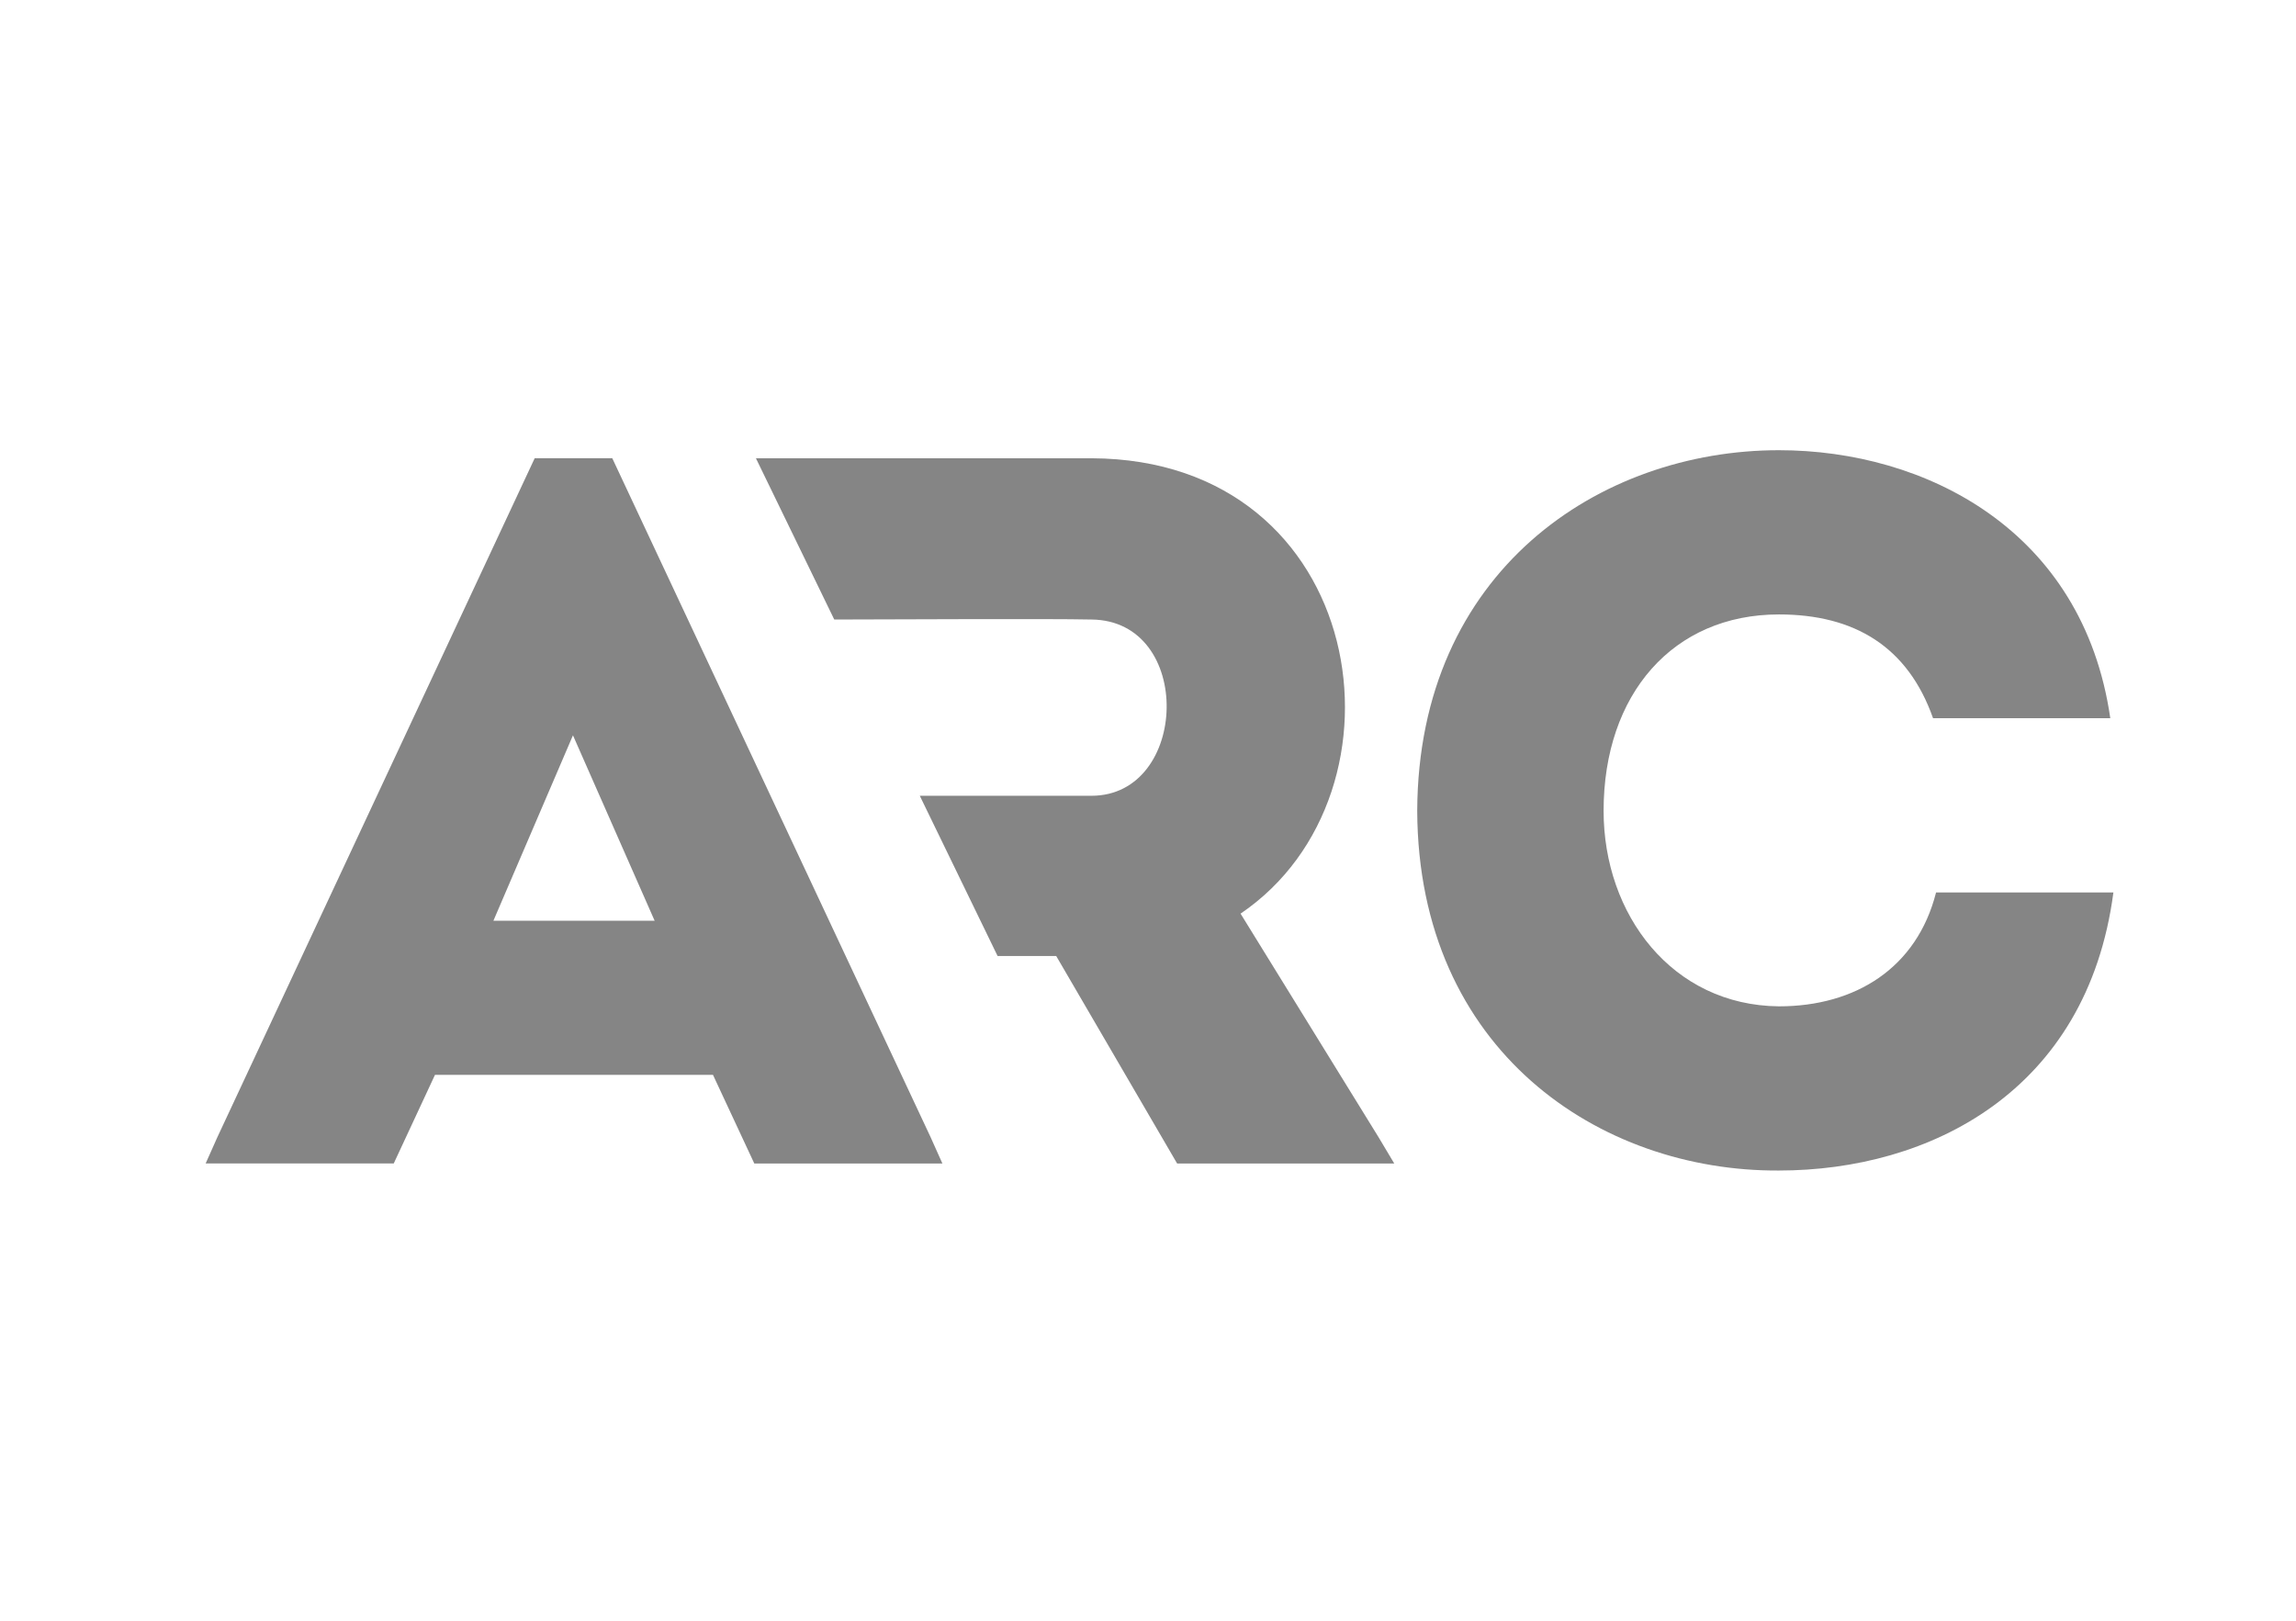 <svg width="51" height="36" viewBox="0 0 51 36" fill="none" xmlns="http://www.w3.org/2000/svg">
<path d="M12.727 16.333L10.96 20.451H14.541L12.727 16.333ZM15.837 23.875H9.662L8.746 25.843H4.568L4.828 25.26L11.877 10.178H13.6L20.672 25.261L20.933 25.844H16.755L15.837 23.875Z" fill="black" fill-opacity="0.48"/>
<path d="M20.431 17.676H24.244C26.415 17.676 26.527 13.782 24.244 13.761C23.304 13.739 19.471 13.761 18.531 13.761L16.791 10.179H24.244C30.398 10.201 31.517 17.608 27.556 20.294L30.622 25.261L30.97 25.844H26.147L23.461 21.235H22.159L20.431 17.676Z" fill="black" fill-opacity="0.48"/>
<path d="M39.514 10C42.758 10 46.271 11.769 46.875 15.953H42.938C42.378 14.364 41.192 13.648 39.514 13.648C37.164 13.648 35.62 15.416 35.62 18.011C35.62 20.316 37.142 22.33 39.514 22.353C41.214 22.353 42.579 21.503 43.005 19.823H46.944C46.361 24.255 42.849 26 39.514 26C35.531 26.023 31.502 23.337 31.48 18.011C31.502 12.686 35.531 10 39.514 10Z" fill="black" fill-opacity="0.48"/>
</svg>
